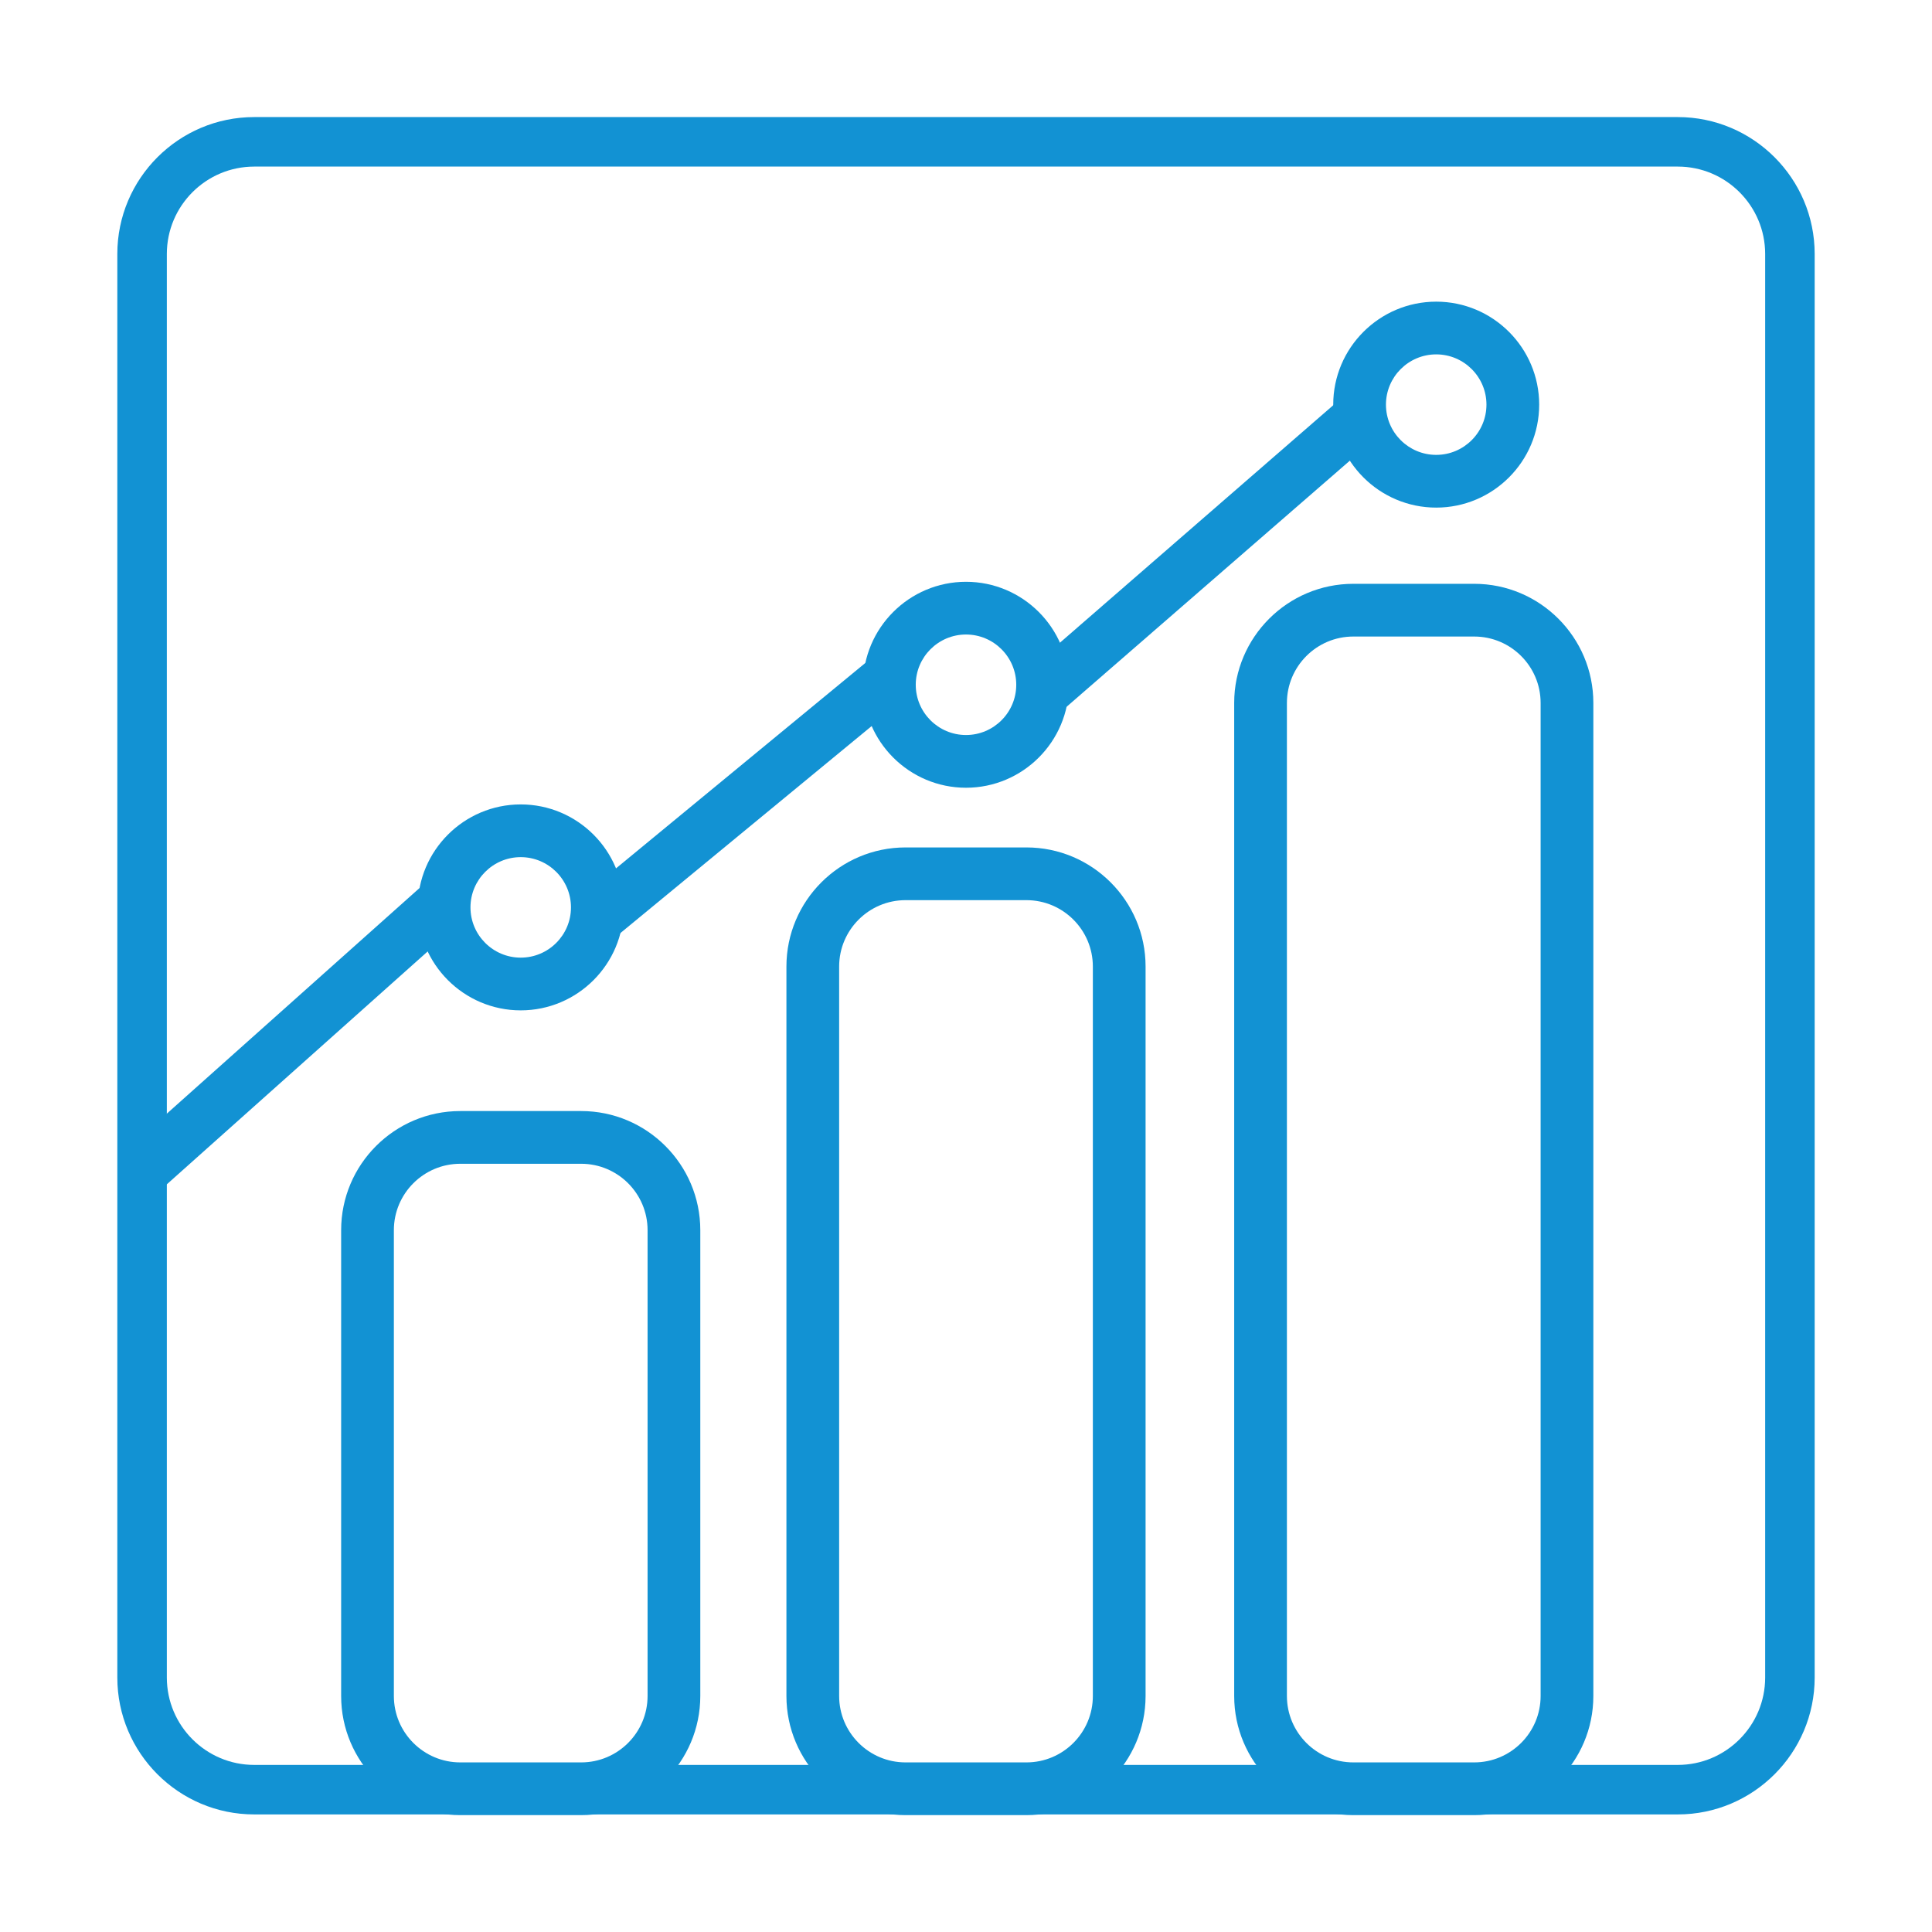 <?xml version="1.0" encoding="UTF-8"?> <!-- Generator: Adobe Illustrator 17.0.0, SVG Export Plug-In . SVG Version: 6.00 Build 0) --> <svg xmlns="http://www.w3.org/2000/svg" xmlns:xlink="http://www.w3.org/1999/xlink" id="Layer_1" x="0px" y="0px" width="512px" height="512px" viewBox="0 0 512 512" xml:space="preserve"> <g> <g> <g> <g> <g> <path fill="#1292D3" d="M444.634,480.841H67.366c-20.002,0-36.274-16.272-36.274-36.274V67.3 c0-20.002,16.272-36.274,36.274-36.274h377.268c20.002,0,36.274,16.272,36.274,36.274v377.267 C480.908,464.569,464.636,480.841,444.634,480.841z M67.366,44.149c-12.766,0-23.152,10.386-23.152,23.152v377.267 c0,12.766,10.386,23.152,23.152,23.152h377.268c12.766,0,23.152-10.386,23.152-23.152V67.3 c0-12.766-10.386-23.152-23.152-23.152H67.366z"></path> </g> </g> </g> </g> <g> <path fill="#1292D3" d="M154.018,481.027h-32.042c-17.407,0-31.569-14.163-31.569-31.571V326.007 c0-17.407,14.162-31.567,31.569-31.567h32.042c17.407,0,31.569,14.16,31.569,31.567v123.449 C185.587,466.863,171.426,481.027,154.018,481.027z M121.976,308.412c-9.703,0-17.597,7.894-17.597,17.595v123.449 c0,9.705,7.894,17.599,17.597,17.599h32.042c9.703,0,17.597-7.894,17.597-17.599V326.007c0-9.702-7.894-17.595-17.597-17.595 H121.976z"></path> </g> <g> <path fill="#1292D3" d="M272.019,481.027h-32.04c-17.407,0-31.569-14.163-31.569-31.571V256.147 c0-17.407,14.162-31.569,31.569-31.569h32.04c17.407,0,31.571,14.162,31.571,31.569v193.309 C303.59,466.863,289.427,481.027,272.019,481.027z M239.979,238.55c-9.703,0-17.597,7.894-17.597,17.597v193.309 c0,9.705,7.894,17.599,17.597,17.599h32.04c9.705,0,17.599-7.894,17.599-17.599V256.147c0-9.703-7.894-17.597-17.599-17.597 H239.979z"></path> </g> <g> <path fill="#1292D3" d="M390.682,481.027h-32.038c-17.407,0-31.571-14.163-31.571-31.571V186.285 c0-17.407,14.163-31.569,31.571-31.569h32.038c17.407,0,31.571,14.162,31.571,31.569v263.171 C422.253,466.863,408.089,481.027,390.682,481.027z M358.644,168.688c-9.705,0-17.599,7.894-17.599,17.597v263.171 c0,9.705,7.894,17.599,17.599,17.599h32.038c9.705,0,17.599-7.894,17.599-17.599V186.285c0-9.703-7.894-17.597-17.599-17.597 H358.644z"></path> </g> <g> <rect x="311.459" y="90.874" transform="matrix(0.656 0.755 -0.755 0.656 220.503 -189.885)" fill="#1292D3" width="13.974" height="111.898"></rect> </g> <g> <rect x="189.852" y="159.251" transform="matrix(0.636 0.772 -0.772 0.636 234.878 -74.925)" fill="#1292D3" width="13.971" height="104.377"></rect> </g> <g> <rect x="71.774" y="220.337" transform="matrix(0.666 0.746 -0.746 0.666 230.454 32.638)" fill="#1292D3" width="13.971" height="106.95"></rect> </g> <g> <path fill="#1292D3" d="M137.997,267.757c-15.047,0-27.29-12.241-27.29-27.288s12.243-27.29,27.29-27.29s27.29,12.243,27.29,27.29 S153.044,267.757,137.997,267.757z M137.997,227.151c-7.343,0-13.317,5.975-13.317,13.317c0,7.343,5.975,13.316,13.317,13.316 c7.343,0,13.317-5.973,13.317-13.316C151.315,233.126,145.34,227.151,137.997,227.151z"></path> </g> <g> <path fill="#1292D3" d="M256,208.76c-15.047,0-27.29-12.243-27.29-27.29c0-15.047,12.243-27.29,27.29-27.29 s27.29,12.243,27.29,27.29C283.29,196.517,271.047,208.76,256,208.76z M256,168.153c-7.343,0-13.317,5.975-13.317,13.317 c0,7.343,5.975,13.317,13.317,13.317c7.344,0,13.317-5.975,13.317-13.317C269.317,174.127,263.344,168.153,256,168.153z"></path> </g> <g> <path fill="#1292D3" d="M380.609,134.521c-15.047,0-27.29-12.243-27.29-27.29s12.243-27.29,27.29-27.29s27.29,12.243,27.29,27.29 S395.655,134.521,380.609,134.521z M380.609,93.914c-7.344,0-13.317,5.975-13.317,13.317s5.973,13.317,13.317,13.317 s13.317-5.975,13.317-13.317S387.953,93.914,380.609,93.914z"></path> </g> </g> </svg> 